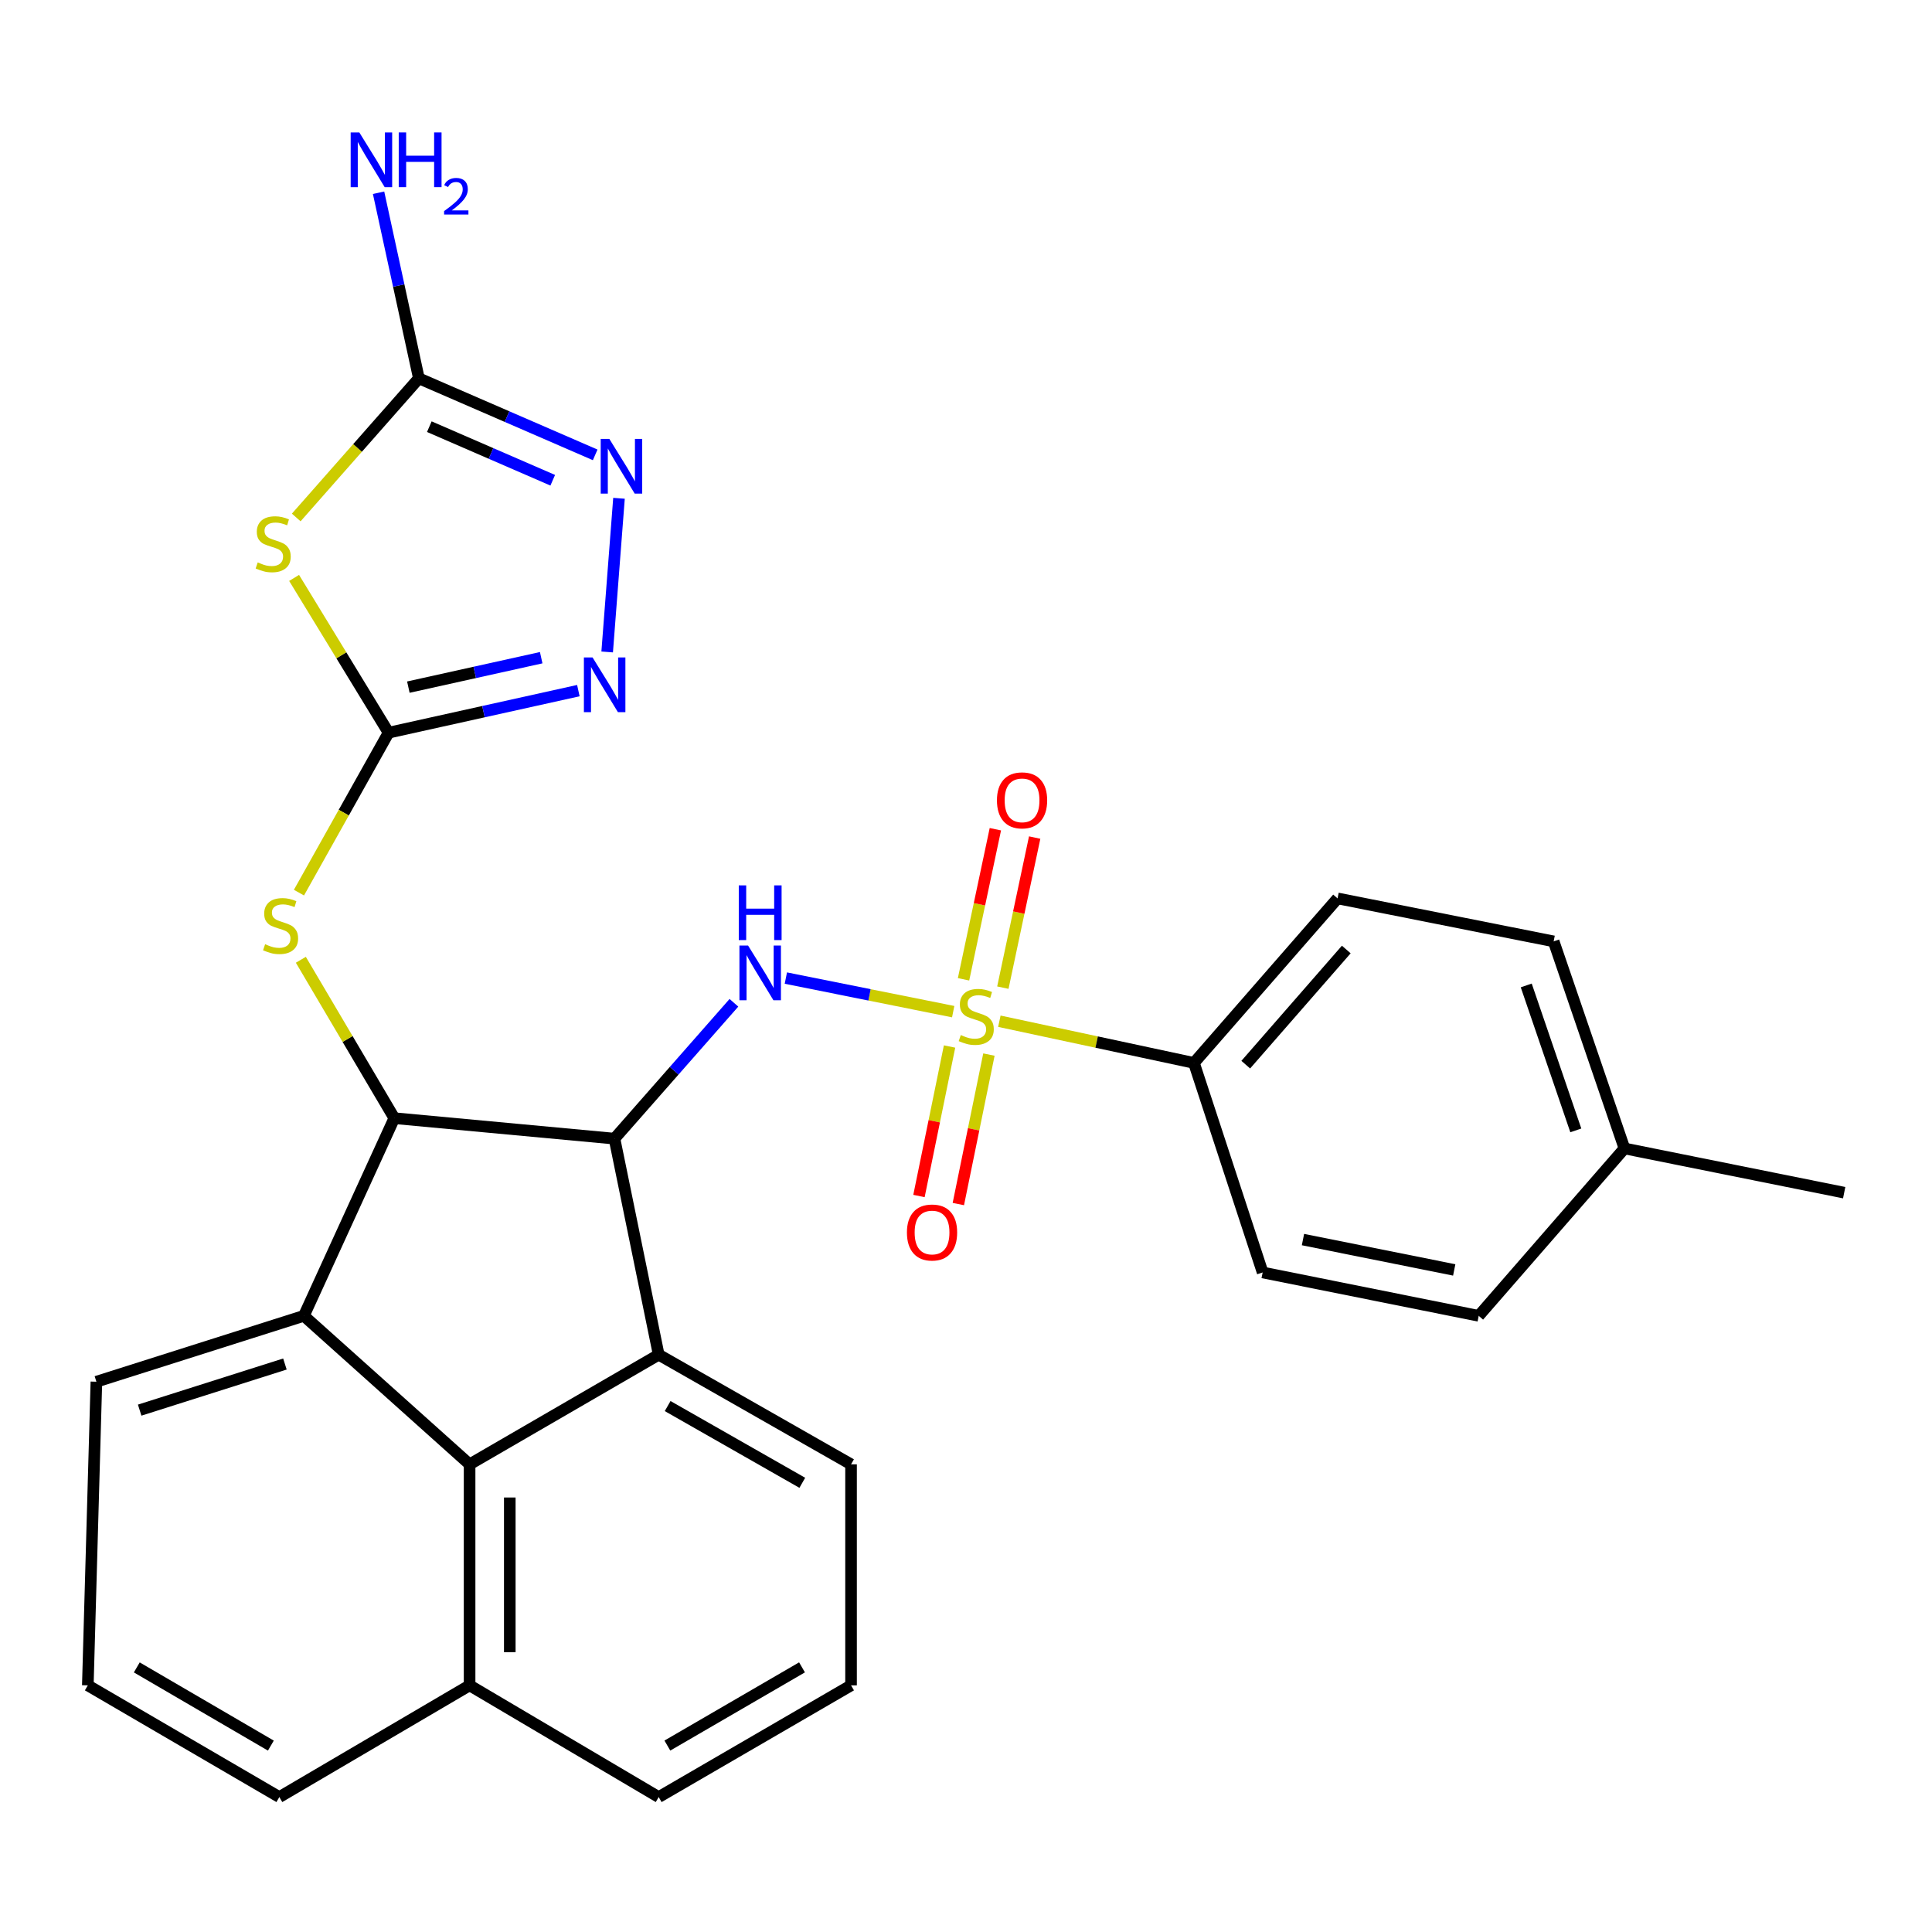 <?xml version='1.0' encoding='iso-8859-1'?>
<svg version='1.1' baseProfile='full'
              xmlns='http://www.w3.org/2000/svg'
                      xmlns:rdkit='http://www.rdkit.org/xml'
                      xmlns:xlink='http://www.w3.org/1999/xlink'
                  xml:space='preserve'
width='1000px' height='1000px' viewBox='0 0 1000 1000'>
<!-- END OF HEADER -->
<rect style='opacity:1.0;fill:#FFFFFF;stroke:none' width='1000' height='1000' x='0' y='0'> </rect>
<path class='bond-2' d='M 493.372,523.629 L 450.065,514.939' style='fill:none;fill-rule:evenodd;stroke:#CCCC00;stroke-width:6px;stroke-linecap:butt;stroke-linejoin:miter;stroke-opacity:1' />
<path class='bond-2' d='M 450.065,514.939 L 406.758,506.248' style='fill:none;fill-rule:evenodd;stroke:#0000FF;stroke-width:6px;stroke-linecap:butt;stroke-linejoin:miter;stroke-opacity:1' />
<path class='bond-12' d='M 517.265,528.585 L 567.623,539.374' style='fill:none;fill-rule:evenodd;stroke:#CCCC00;stroke-width:6px;stroke-linecap:butt;stroke-linejoin:miter;stroke-opacity:1' />
<path class='bond-12' d='M 567.623,539.374 L 617.981,550.162' style='fill:none;fill-rule:evenodd;stroke:#000000;stroke-width:6px;stroke-linecap:butt;stroke-linejoin:miter;stroke-opacity:1' />
<path class='bond-13' d='M 519.077,511.201 L 527.312,472.36' style='fill:none;fill-rule:evenodd;stroke:#CCCC00;stroke-width:6px;stroke-linecap:butt;stroke-linejoin:miter;stroke-opacity:1' />
<path class='bond-13' d='M 527.312,472.36 L 535.546,433.519' style='fill:none;fill-rule:evenodd;stroke:#FF0000;stroke-width:6px;stroke-linecap:butt;stroke-linejoin:miter;stroke-opacity:1' />
<path class='bond-13' d='M 498.73,506.888 L 506.964,468.046' style='fill:none;fill-rule:evenodd;stroke:#CCCC00;stroke-width:6px;stroke-linecap:butt;stroke-linejoin:miter;stroke-opacity:1' />
<path class='bond-13' d='M 506.964,468.046 L 515.199,429.205' style='fill:none;fill-rule:evenodd;stroke:#FF0000;stroke-width:6px;stroke-linecap:butt;stroke-linejoin:miter;stroke-opacity:1' />
<path class='bond-14' d='M 491.487,541.672 L 483.572,580.361' style='fill:none;fill-rule:evenodd;stroke:#CCCC00;stroke-width:6px;stroke-linecap:butt;stroke-linejoin:miter;stroke-opacity:1' />
<path class='bond-14' d='M 483.572,580.361 L 475.656,619.051' style='fill:none;fill-rule:evenodd;stroke:#FF0000;stroke-width:6px;stroke-linecap:butt;stroke-linejoin:miter;stroke-opacity:1' />
<path class='bond-14' d='M 511.865,545.841 L 503.949,584.53' style='fill:none;fill-rule:evenodd;stroke:#CCCC00;stroke-width:6px;stroke-linecap:butt;stroke-linejoin:miter;stroke-opacity:1' />
<path class='bond-14' d='M 503.949,584.53 L 496.034,623.22' style='fill:none;fill-rule:evenodd;stroke:#FF0000;stroke-width:6px;stroke-linecap:butt;stroke-linejoin:miter;stroke-opacity:1' />
<path class='bond-0' d='M 318.048,589.358 L 348.961,554.201' style='fill:none;fill-rule:evenodd;stroke:#000000;stroke-width:6px;stroke-linecap:butt;stroke-linejoin:miter;stroke-opacity:1' />
<path class='bond-0' d='M 348.961,554.201 L 379.875,519.044' style='fill:none;fill-rule:evenodd;stroke:#0000FF;stroke-width:6px;stroke-linecap:butt;stroke-linejoin:miter;stroke-opacity:1' />
<path class='bond-1' d='M 318.048,589.358 L 204.099,578.762' style='fill:none;fill-rule:evenodd;stroke:#000000;stroke-width:6px;stroke-linecap:butt;stroke-linejoin:miter;stroke-opacity:1' />
<path class='bond-5' d='M 318.048,589.358 L 340.939,701.192' style='fill:none;fill-rule:evenodd;stroke:#000000;stroke-width:6px;stroke-linecap:butt;stroke-linejoin:miter;stroke-opacity:1' />
<path class='bond-6' d='M 204.099,578.762 L 157.288,681.074' style='fill:none;fill-rule:evenodd;stroke:#000000;stroke-width:6px;stroke-linecap:butt;stroke-linejoin:miter;stroke-opacity:1' />
<path class='bond-11' d='M 204.099,578.762 L 179.907,537.771' style='fill:none;fill-rule:evenodd;stroke:#000000;stroke-width:6px;stroke-linecap:butt;stroke-linejoin:miter;stroke-opacity:1' />
<path class='bond-11' d='M 179.907,537.771 L 155.715,496.78' style='fill:none;fill-rule:evenodd;stroke:#CCCC00;stroke-width:6px;stroke-linecap:butt;stroke-linejoin:miter;stroke-opacity:1' />
<path class='bond-3' d='M 201.13,379.234 L 177.934,420.629' style='fill:none;fill-rule:evenodd;stroke:#000000;stroke-width:6px;stroke-linecap:butt;stroke-linejoin:miter;stroke-opacity:1' />
<path class='bond-3' d='M 177.934,420.629 L 154.738,462.025' style='fill:none;fill-rule:evenodd;stroke:#CCCC00;stroke-width:6px;stroke-linecap:butt;stroke-linejoin:miter;stroke-opacity:1' />
<path class='bond-4' d='M 201.13,379.234 L 176.681,339.181' style='fill:none;fill-rule:evenodd;stroke:#000000;stroke-width:6px;stroke-linecap:butt;stroke-linejoin:miter;stroke-opacity:1' />
<path class='bond-4' d='M 176.681,339.181 L 152.232,299.128' style='fill:none;fill-rule:evenodd;stroke:#CCCC00;stroke-width:6px;stroke-linecap:butt;stroke-linejoin:miter;stroke-opacity:1' />
<path class='bond-7' d='M 201.13,379.234 L 250.245,368.348' style='fill:none;fill-rule:evenodd;stroke:#000000;stroke-width:6px;stroke-linecap:butt;stroke-linejoin:miter;stroke-opacity:1' />
<path class='bond-7' d='M 250.245,368.348 L 299.36,357.463' style='fill:none;fill-rule:evenodd;stroke:#0000FF;stroke-width:6px;stroke-linecap:butt;stroke-linejoin:miter;stroke-opacity:1' />
<path class='bond-7' d='M 211.363,355.661 L 245.744,348.041' style='fill:none;fill-rule:evenodd;stroke:#000000;stroke-width:6px;stroke-linecap:butt;stroke-linejoin:miter;stroke-opacity:1' />
<path class='bond-7' d='M 245.744,348.041 L 280.124,340.421' style='fill:none;fill-rule:evenodd;stroke:#0000FF;stroke-width:6px;stroke-linecap:butt;stroke-linejoin:miter;stroke-opacity:1' />
<path class='bond-8' d='M 153.331,267.846 L 185.071,231.836' style='fill:none;fill-rule:evenodd;stroke:#CCCC00;stroke-width:6px;stroke-linecap:butt;stroke-linejoin:miter;stroke-opacity:1' />
<path class='bond-8' d='M 185.071,231.836 L 216.81,195.826' style='fill:none;fill-rule:evenodd;stroke:#000000;stroke-width:6px;stroke-linecap:butt;stroke-linejoin:miter;stroke-opacity:1' />
<path class='bond-9' d='M 340.939,701.192 L 243.064,757.941' style='fill:none;fill-rule:evenodd;stroke:#000000;stroke-width:6px;stroke-linecap:butt;stroke-linejoin:miter;stroke-opacity:1' />
<path class='bond-19' d='M 340.939,701.192 L 440.501,757.941' style='fill:none;fill-rule:evenodd;stroke:#000000;stroke-width:6px;stroke-linecap:butt;stroke-linejoin:miter;stroke-opacity:1' />
<path class='bond-19' d='M 345.573,727.775 L 415.267,767.499' style='fill:none;fill-rule:evenodd;stroke:#000000;stroke-width:6px;stroke-linecap:butt;stroke-linejoin:miter;stroke-opacity:1' />
<path class='bond-20' d='M 157.288,681.074 L 49.892,715.174' style='fill:none;fill-rule:evenodd;stroke:#000000;stroke-width:6px;stroke-linecap:butt;stroke-linejoin:miter;stroke-opacity:1' />
<path class='bond-20' d='M 147.473,706.014 L 72.296,729.884' style='fill:none;fill-rule:evenodd;stroke:#000000;stroke-width:6px;stroke-linecap:butt;stroke-linejoin:miter;stroke-opacity:1' />
<path class='bond-30' d='M 157.288,681.074 L 243.064,757.941' style='fill:none;fill-rule:evenodd;stroke:#000000;stroke-width:6px;stroke-linecap:butt;stroke-linejoin:miter;stroke-opacity:1' />
<path class='bond-10' d='M 314.271,337.451 L 320.39,257.912' style='fill:none;fill-rule:evenodd;stroke:#0000FF;stroke-width:6px;stroke-linecap:butt;stroke-linejoin:miter;stroke-opacity:1' />
<path class='bond-16' d='M 216.81,195.826 L 206.379,147.794' style='fill:none;fill-rule:evenodd;stroke:#000000;stroke-width:6px;stroke-linecap:butt;stroke-linejoin:miter;stroke-opacity:1' />
<path class='bond-16' d='M 206.379,147.794 L 195.947,99.763' style='fill:none;fill-rule:evenodd;stroke:#0000FF;stroke-width:6px;stroke-linecap:butt;stroke-linejoin:miter;stroke-opacity:1' />
<path class='bond-33' d='M 216.81,195.826 L 262.439,215.633' style='fill:none;fill-rule:evenodd;stroke:#000000;stroke-width:6px;stroke-linecap:butt;stroke-linejoin:miter;stroke-opacity:1' />
<path class='bond-33' d='M 262.439,215.633 L 308.067,235.44' style='fill:none;fill-rule:evenodd;stroke:#0000FF;stroke-width:6px;stroke-linecap:butt;stroke-linejoin:miter;stroke-opacity:1' />
<path class='bond-33' d='M 222.216,220.847 L 254.156,234.712' style='fill:none;fill-rule:evenodd;stroke:#000000;stroke-width:6px;stroke-linecap:butt;stroke-linejoin:miter;stroke-opacity:1' />
<path class='bond-33' d='M 254.156,234.712 L 286.096,248.577' style='fill:none;fill-rule:evenodd;stroke:#0000FF;stroke-width:6px;stroke-linecap:butt;stroke-linejoin:miter;stroke-opacity:1' />
<path class='bond-15' d='M 243.064,757.941 L 243.064,872.34' style='fill:none;fill-rule:evenodd;stroke:#000000;stroke-width:6px;stroke-linecap:butt;stroke-linejoin:miter;stroke-opacity:1' />
<path class='bond-15' d='M 263.864,775.101 L 263.864,855.18' style='fill:none;fill-rule:evenodd;stroke:#000000;stroke-width:6px;stroke-linecap:butt;stroke-linejoin:miter;stroke-opacity:1' />
<path class='bond-17' d='M 617.981,550.162 L 692.317,465.01' style='fill:none;fill-rule:evenodd;stroke:#000000;stroke-width:6px;stroke-linecap:butt;stroke-linejoin:miter;stroke-opacity:1' />
<path class='bond-17' d='M 644.801,551.068 L 696.836,491.462' style='fill:none;fill-rule:evenodd;stroke:#000000;stroke-width:6px;stroke-linecap:butt;stroke-linejoin:miter;stroke-opacity:1' />
<path class='bond-18' d='M 617.981,550.162 L 653.549,658.622' style='fill:none;fill-rule:evenodd;stroke:#000000;stroke-width:6px;stroke-linecap:butt;stroke-linejoin:miter;stroke-opacity:1' />
<path class='bond-27' d='M 243.064,872.34 L 144.589,930.163' style='fill:none;fill-rule:evenodd;stroke:#000000;stroke-width:6px;stroke-linecap:butt;stroke-linejoin:miter;stroke-opacity:1' />
<path class='bond-31' d='M 243.064,872.34 L 340.939,930.163' style='fill:none;fill-rule:evenodd;stroke:#000000;stroke-width:6px;stroke-linecap:butt;stroke-linejoin:miter;stroke-opacity:1' />
<path class='bond-22' d='M 692.317,465.01 L 804.163,487.254' style='fill:none;fill-rule:evenodd;stroke:#000000;stroke-width:6px;stroke-linecap:butt;stroke-linejoin:miter;stroke-opacity:1' />
<path class='bond-21' d='M 653.549,658.622 L 765.383,681.074' style='fill:none;fill-rule:evenodd;stroke:#000000;stroke-width:6px;stroke-linecap:butt;stroke-linejoin:miter;stroke-opacity:1' />
<path class='bond-21' d='M 674.418,641.597 L 752.702,657.313' style='fill:none;fill-rule:evenodd;stroke:#000000;stroke-width:6px;stroke-linecap:butt;stroke-linejoin:miter;stroke-opacity:1' />
<path class='bond-25' d='M 440.501,757.941 L 440.501,872.34' style='fill:none;fill-rule:evenodd;stroke:#000000;stroke-width:6px;stroke-linecap:butt;stroke-linejoin:miter;stroke-opacity:1' />
<path class='bond-24' d='M 49.892,715.174 L 45.455,872.34' style='fill:none;fill-rule:evenodd;stroke:#000000;stroke-width:6px;stroke-linecap:butt;stroke-linejoin:miter;stroke-opacity:1' />
<path class='bond-23' d='M 765.383,681.074 L 840.817,594.431' style='fill:none;fill-rule:evenodd;stroke:#000000;stroke-width:6px;stroke-linecap:butt;stroke-linejoin:miter;stroke-opacity:1' />
<path class='bond-29' d='M 804.163,487.254 L 840.817,594.431' style='fill:none;fill-rule:evenodd;stroke:#000000;stroke-width:6px;stroke-linecap:butt;stroke-linejoin:miter;stroke-opacity:1' />
<path class='bond-29' d='M 789.98,510.062 L 815.638,585.085' style='fill:none;fill-rule:evenodd;stroke:#000000;stroke-width:6px;stroke-linecap:butt;stroke-linejoin:miter;stroke-opacity:1' />
<path class='bond-28' d='M 840.817,594.431 L 954.545,617.323' style='fill:none;fill-rule:evenodd;stroke:#000000;stroke-width:6px;stroke-linecap:butt;stroke-linejoin:miter;stroke-opacity:1' />
<path class='bond-32' d='M 45.455,872.34 L 144.589,930.163' style='fill:none;fill-rule:evenodd;stroke:#000000;stroke-width:6px;stroke-linecap:butt;stroke-linejoin:miter;stroke-opacity:1' />
<path class='bond-32' d='M 70.805,863.047 L 140.198,903.523' style='fill:none;fill-rule:evenodd;stroke:#000000;stroke-width:6px;stroke-linecap:butt;stroke-linejoin:miter;stroke-opacity:1' />
<path class='bond-26' d='M 440.501,872.34 L 340.939,930.163' style='fill:none;fill-rule:evenodd;stroke:#000000;stroke-width:6px;stroke-linecap:butt;stroke-linejoin:miter;stroke-opacity:1' />
<path class='bond-26' d='M 415.121,863.027 L 345.427,903.503' style='fill:none;fill-rule:evenodd;stroke:#000000;stroke-width:6px;stroke-linecap:butt;stroke-linejoin:miter;stroke-opacity:1' />
<path  class='atom-0' d='M 497.304 535.743
Q 497.624 535.863, 498.944 536.423
Q 500.264 536.983, 501.704 537.343
Q 503.184 537.663, 504.624 537.663
Q 507.304 537.663, 508.864 536.383
Q 510.424 535.063, 510.424 532.783
Q 510.424 531.223, 509.624 530.263
Q 508.864 529.303, 507.664 528.783
Q 506.464 528.263, 504.464 527.663
Q 501.944 526.903, 500.424 526.183
Q 498.944 525.463, 497.864 523.943
Q 496.824 522.423, 496.824 519.863
Q 496.824 516.303, 499.224 514.103
Q 501.664 511.903, 506.464 511.903
Q 509.744 511.903, 513.464 513.463
L 512.544 516.543
Q 509.144 515.143, 506.584 515.143
Q 503.824 515.143, 502.304 516.303
Q 500.784 517.423, 500.824 519.383
Q 500.824 520.903, 501.584 521.823
Q 502.384 522.743, 503.504 523.263
Q 504.664 523.783, 506.584 524.383
Q 509.144 525.183, 510.664 525.983
Q 512.184 526.783, 513.264 528.423
Q 514.384 530.023, 514.384 532.783
Q 514.384 536.703, 511.744 538.823
Q 509.144 540.903, 504.784 540.903
Q 502.264 540.903, 500.344 540.343
Q 498.464 539.823, 496.224 538.903
L 497.304 535.743
' fill='#CCCC00'/>
<path  class='atom-3' d='M 387.21 489.422
L 396.49 504.422
Q 397.41 505.902, 398.89 508.582
Q 400.37 511.262, 400.45 511.422
L 400.45 489.422
L 404.21 489.422
L 404.21 517.742
L 400.33 517.742
L 390.37 501.342
Q 389.21 499.422, 387.97 497.222
Q 386.77 495.022, 386.41 494.342
L 386.41 517.742
L 382.73 517.742
L 382.73 489.422
L 387.21 489.422
' fill='#0000FF'/>
<path  class='atom-3' d='M 382.39 458.27
L 386.23 458.27
L 386.23 470.31
L 400.71 470.31
L 400.71 458.27
L 404.55 458.27
L 404.55 486.59
L 400.71 486.59
L 400.71 473.51
L 386.23 473.51
L 386.23 486.59
L 382.39 486.59
L 382.39 458.27
' fill='#0000FF'/>
<path  class='atom-5' d='M 133.4 291.102
Q 133.72 291.222, 135.04 291.782
Q 136.36 292.342, 137.8 292.702
Q 139.28 293.022, 140.72 293.022
Q 143.4 293.022, 144.96 291.742
Q 146.52 290.422, 146.52 288.142
Q 146.52 286.582, 145.72 285.622
Q 144.96 284.662, 143.76 284.142
Q 142.56 283.622, 140.56 283.022
Q 138.04 282.262, 136.52 281.542
Q 135.04 280.822, 133.96 279.302
Q 132.92 277.782, 132.92 275.222
Q 132.92 271.662, 135.32 269.462
Q 137.76 267.262, 142.56 267.262
Q 145.84 267.262, 149.56 268.822
L 148.64 271.902
Q 145.24 270.502, 142.68 270.502
Q 139.92 270.502, 138.4 271.662
Q 136.88 272.782, 136.92 274.742
Q 136.92 276.262, 137.68 277.182
Q 138.48 278.102, 139.6 278.622
Q 140.76 279.142, 142.68 279.742
Q 145.24 280.542, 146.76 281.342
Q 148.28 282.142, 149.36 283.782
Q 150.48 285.382, 150.48 288.142
Q 150.48 292.062, 147.84 294.182
Q 145.24 296.262, 140.88 296.262
Q 138.36 296.262, 136.44 295.702
Q 134.56 295.182, 132.32 294.262
L 133.4 291.102
' fill='#CCCC00'/>
<path  class='atom-8' d='M 306.703 340.287
L 315.983 355.287
Q 316.903 356.767, 318.383 359.447
Q 319.863 362.127, 319.943 362.287
L 319.943 340.287
L 323.703 340.287
L 323.703 368.607
L 319.823 368.607
L 309.863 352.207
Q 308.703 350.287, 307.463 348.087
Q 306.263 345.887, 305.903 345.207
L 305.903 368.607
L 302.223 368.607
L 302.223 340.287
L 306.703 340.287
' fill='#0000FF'/>
<path  class='atom-11' d='M 315.405 227.183
L 324.685 242.183
Q 325.605 243.663, 327.085 246.343
Q 328.565 249.023, 328.645 249.183
L 328.645 227.183
L 332.405 227.183
L 332.405 255.503
L 328.525 255.503
L 318.565 239.103
Q 317.405 237.183, 316.165 234.983
Q 314.965 232.783, 314.605 232.103
L 314.605 255.503
L 310.925 255.503
L 310.925 227.183
L 315.405 227.183
' fill='#0000FF'/>
<path  class='atom-12' d='M 137.224 488.724
Q 137.544 488.844, 138.864 489.404
Q 140.184 489.964, 141.624 490.324
Q 143.104 490.644, 144.544 490.644
Q 147.224 490.644, 148.784 489.364
Q 150.344 488.044, 150.344 485.764
Q 150.344 484.204, 149.544 483.244
Q 148.784 482.284, 147.584 481.764
Q 146.384 481.244, 144.384 480.644
Q 141.864 479.884, 140.344 479.164
Q 138.864 478.444, 137.784 476.924
Q 136.744 475.404, 136.744 472.844
Q 136.744 469.284, 139.144 467.084
Q 141.584 464.884, 146.384 464.884
Q 149.664 464.884, 153.384 466.444
L 152.464 469.524
Q 149.064 468.124, 146.504 468.124
Q 143.744 468.124, 142.224 469.284
Q 140.704 470.404, 140.744 472.364
Q 140.744 473.884, 141.504 474.804
Q 142.304 475.724, 143.424 476.244
Q 144.584 476.764, 146.504 477.364
Q 149.064 478.164, 150.584 478.964
Q 152.104 479.764, 153.184 481.404
Q 154.304 483.004, 154.304 485.764
Q 154.304 489.684, 151.664 491.804
Q 149.064 493.884, 144.704 493.884
Q 142.184 493.884, 140.264 493.324
Q 138.384 492.804, 136.144 491.884
L 137.224 488.724
' fill='#CCCC00'/>
<path  class='atom-14' d='M 516.016 414.258
Q 516.016 407.458, 519.376 403.658
Q 522.736 399.858, 529.016 399.858
Q 535.296 399.858, 538.656 403.658
Q 542.016 407.458, 542.016 414.258
Q 542.016 421.138, 538.616 425.058
Q 535.216 428.938, 529.016 428.938
Q 522.776 428.938, 519.376 425.058
Q 516.016 421.178, 516.016 414.258
M 529.016 425.738
Q 533.336 425.738, 535.656 422.858
Q 538.016 419.938, 538.016 414.258
Q 538.016 408.698, 535.656 405.898
Q 533.336 403.058, 529.016 403.058
Q 524.696 403.058, 522.336 405.858
Q 520.016 408.658, 520.016 414.258
Q 520.016 419.978, 522.336 422.858
Q 524.696 425.738, 529.016 425.738
' fill='#FF0000'/>
<path  class='atom-15' d='M 469.424 637.937
Q 469.424 631.137, 472.784 627.337
Q 476.144 623.537, 482.424 623.537
Q 488.704 623.537, 492.064 627.337
Q 495.424 631.137, 495.424 637.937
Q 495.424 644.817, 492.024 648.737
Q 488.624 652.617, 482.424 652.617
Q 476.184 652.617, 472.784 648.737
Q 469.424 644.857, 469.424 637.937
M 482.424 649.417
Q 486.744 649.417, 489.064 646.537
Q 491.424 643.617, 491.424 637.937
Q 491.424 632.377, 489.064 629.577
Q 486.744 626.737, 482.424 626.737
Q 478.104 626.737, 475.744 629.537
Q 473.424 632.337, 473.424 637.937
Q 473.424 643.657, 475.744 646.537
Q 478.104 649.417, 482.424 649.417
' fill='#FF0000'/>
<path  class='atom-17' d='M 185.984 68.549
L 195.264 83.549
Q 196.184 85.029, 197.664 87.709
Q 199.144 90.389, 199.224 90.549
L 199.224 68.549
L 202.984 68.549
L 202.984 96.869
L 199.104 96.869
L 189.144 80.469
Q 187.984 78.549, 186.744 76.349
Q 185.544 74.149, 185.184 73.469
L 185.184 96.869
L 181.504 96.869
L 181.504 68.549
L 185.984 68.549
' fill='#0000FF'/>
<path  class='atom-17' d='M 206.384 68.549
L 210.224 68.549
L 210.224 80.589
L 224.704 80.589
L 224.704 68.549
L 228.544 68.549
L 228.544 96.869
L 224.704 96.869
L 224.704 83.789
L 210.224 83.789
L 210.224 96.869
L 206.384 96.869
L 206.384 68.549
' fill='#0000FF'/>
<path  class='atom-17' d='M 229.916 95.876
Q 230.603 94.107, 232.24 93.13
Q 233.876 92.127, 236.147 92.127
Q 238.972 92.127, 240.556 93.658
Q 242.14 95.189, 242.14 97.909
Q 242.14 100.681, 240.08 103.268
Q 238.048 105.855, 233.824 108.917
L 242.456 108.917
L 242.456 111.029
L 229.864 111.029
L 229.864 109.261
Q 233.348 106.779, 235.408 104.931
Q 237.493 103.083, 238.496 101.42
Q 239.5 99.757, 239.5 98.04
Q 239.5 96.245, 238.602 95.242
Q 237.704 94.239, 236.147 94.239
Q 234.642 94.239, 233.639 94.846
Q 232.636 95.453, 231.923 96.8
L 229.916 95.876
' fill='#0000FF'/>
</svg>
